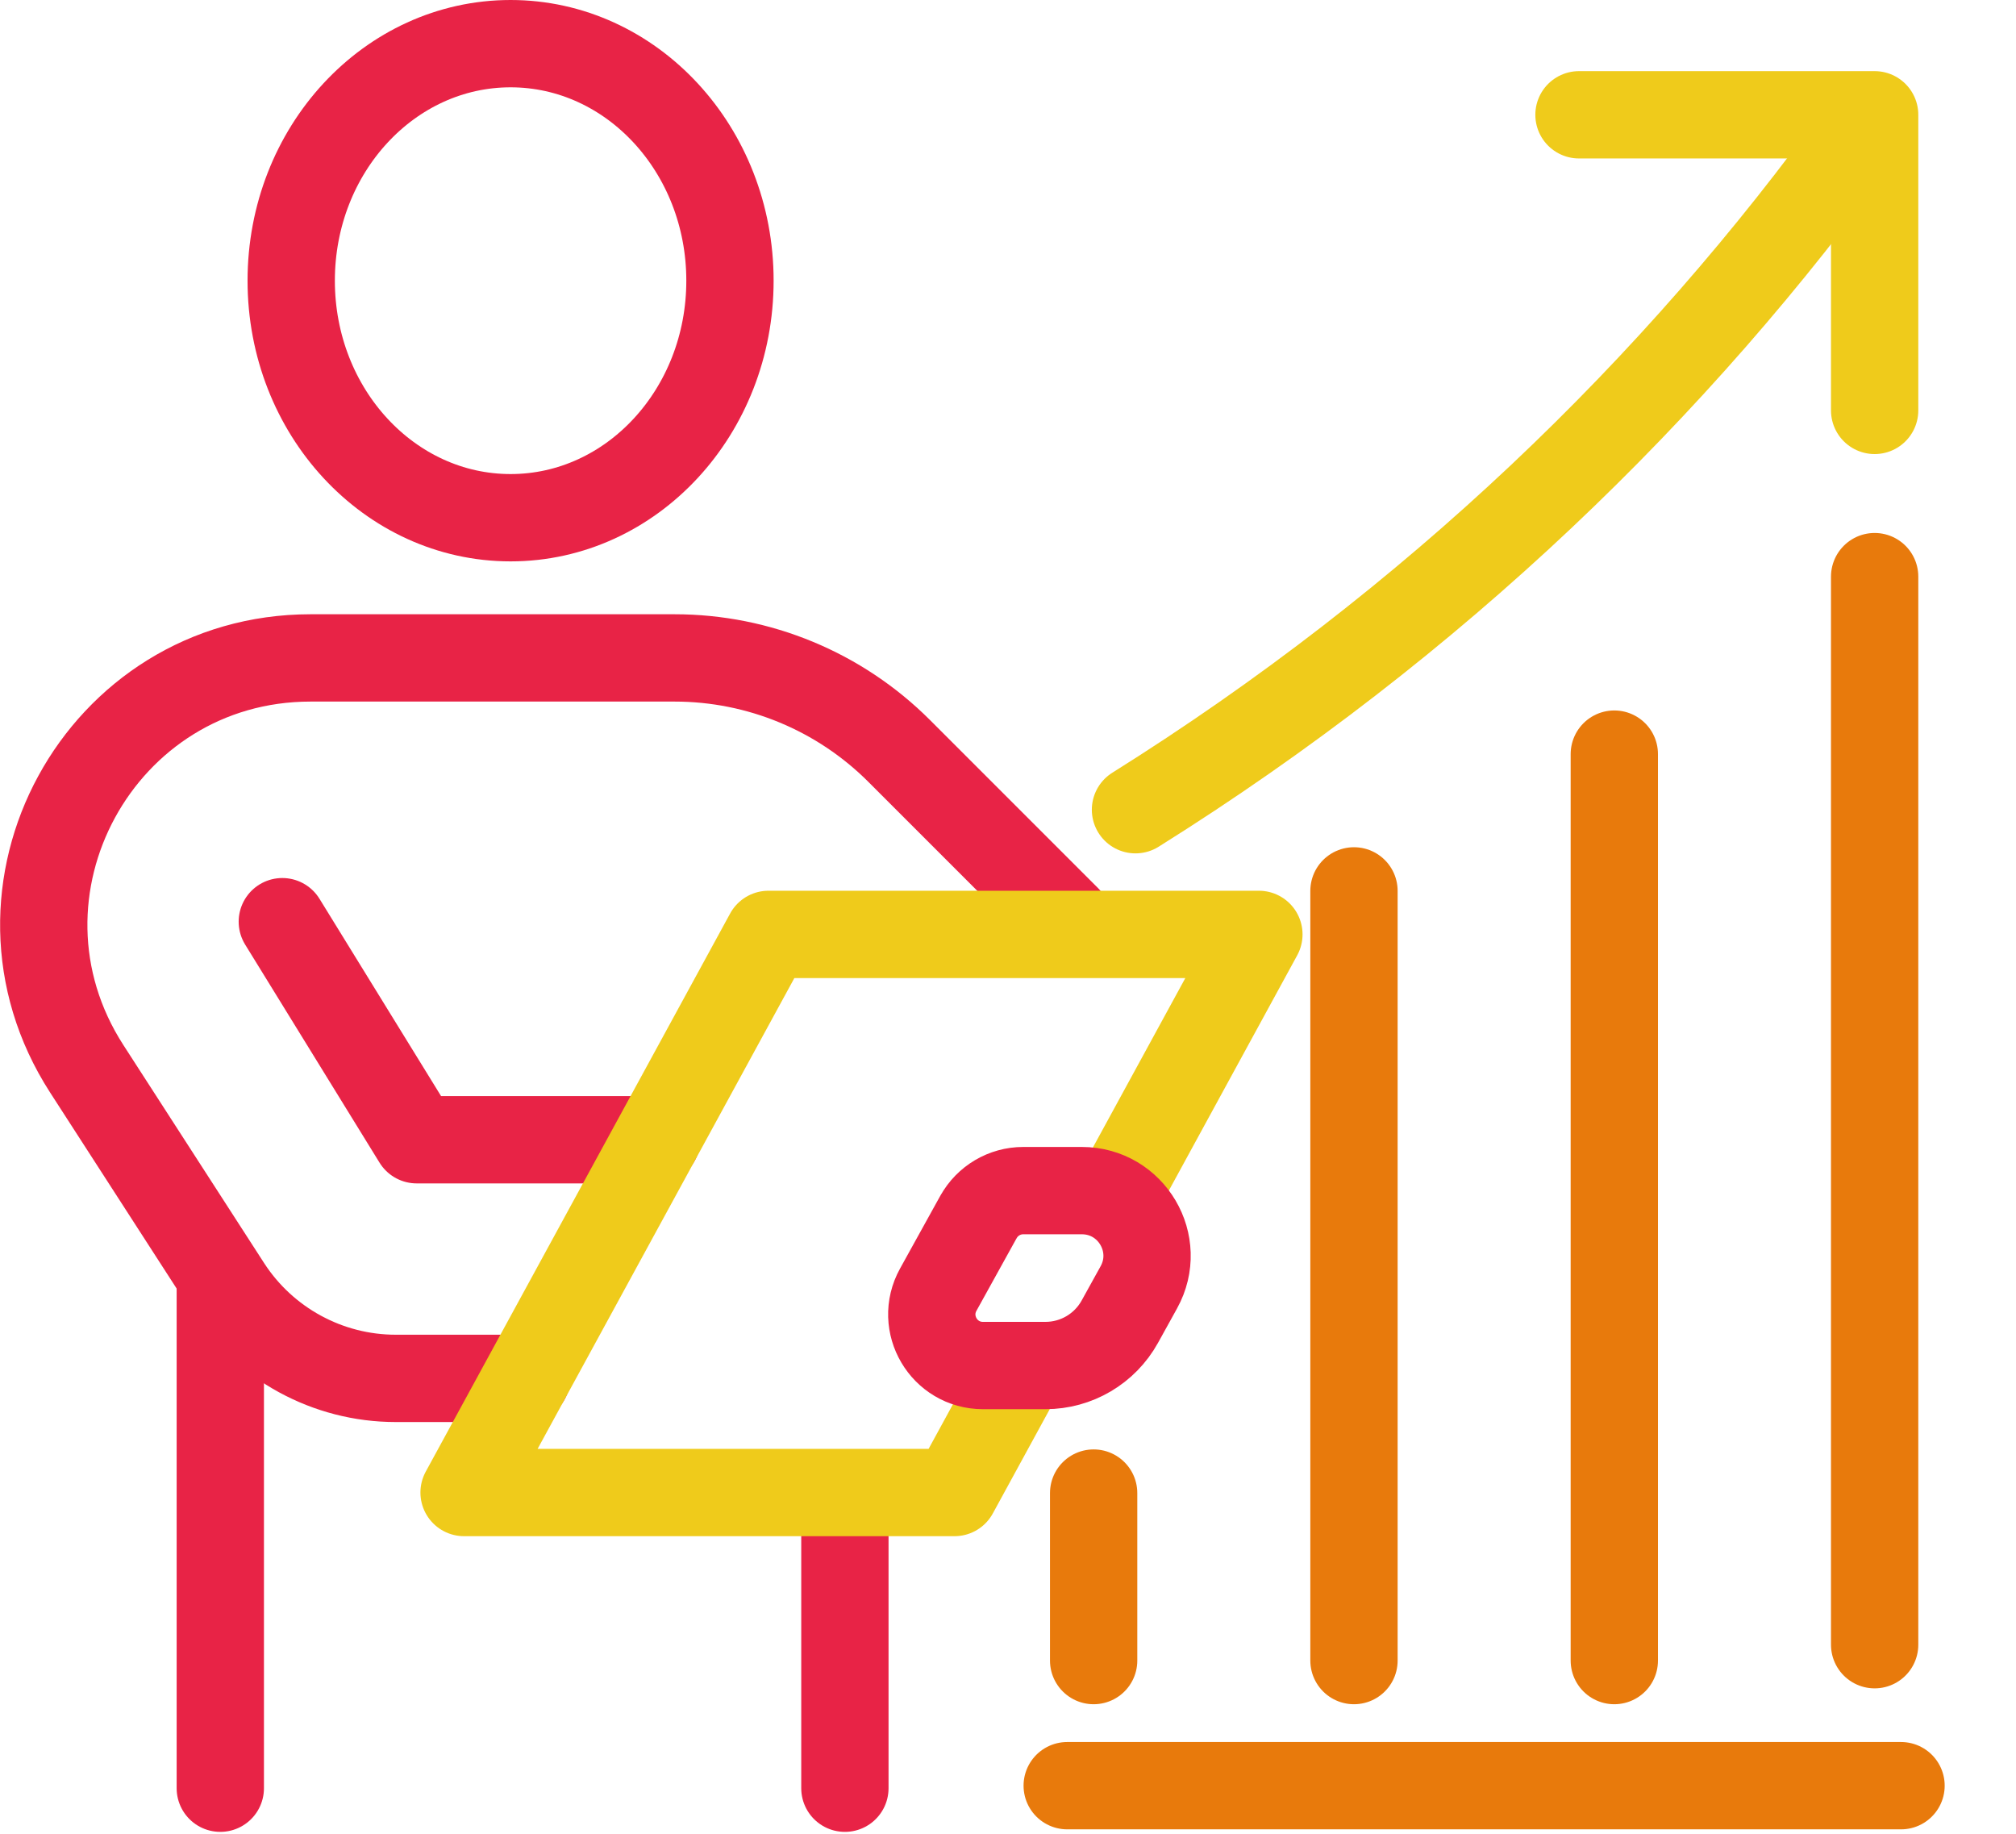 <svg width="254" height="231" viewBox="0 0 254 231" fill="none" xmlns="http://www.w3.org/2000/svg">
<path d="M239.515 224.951L134.46 224.951" stroke="#E87A0C" stroke-width="11" stroke-linecap="round" stroke-linejoin="round"/>
<path d="M170.59 112.23V209.191" stroke="#E87A0C" stroke-width="11" stroke-linecap="round" stroke-linejoin="round"/>
<path d="M236.19 207.191V72.641" stroke="#E87A0C" stroke-width="11" stroke-linecap="round" stroke-linejoin="round"/>
<path d="M137.79 188.09L137.79 209.191" stroke="#E87A0C" stroke-width="11" stroke-linecap="round" stroke-linejoin="round"/>
<path d="M203.39 95L203.39 209.191" stroke="#E87A0C" stroke-width="11" stroke-linecap="round" stroke-linejoin="round"/>
<path d="M236.19 51.701V14.461H198.94" stroke="#EFCB1B" stroke-width="11" stroke-linecap="round" stroke-linejoin="round"/>
<path d="M143.062 102.004C180.599 78.505 211.252 48.918 234.79 16.18" stroke="#EFCB1B" stroke-width="11" stroke-linecap="round" stroke-linejoin="round"/>
<path d="M36.69 35.36C36.69 51.85 49.06 65.22 64.33 65.22C79.6 65.22 91.97 51.85 91.97 35.36C91.97 18.87 79.6 5.5 64.33 5.5C49.06 5.5 36.69 18.87 36.69 35.36Z" stroke="#E82346" stroke-width="11" stroke-linecap="round" stroke-linejoin="round"/>
<path d="M66.32 173.641H49.85C41.29 173.641 33.3 169.281 28.65 162.091L10.93 134.641C-3.48 112.301 12.54 82.881 39.13 82.881H84.99C95.62 82.881 105.79 87.101 113.3 94.611L134.46 115.771" stroke="#E82346" stroke-width="11" stroke-linecap="round" stroke-linejoin="round"/>
<path d="M35.57 116.109L52.5 143.579H82.71" stroke="#E82346" stroke-width="11" stroke-linecap="round" stroke-linejoin="round"/>
<path d="M27.756 161.006L27.756 213.051L27.756 225.27" stroke="#E82346" stroke-width="11" stroke-linecap="round" stroke-linejoin="round"/>
<path d="M106.45 189.111V214.901V225.271" stroke="#E82346" stroke-width="11" stroke-linecap="round" stroke-linejoin="round"/>
<path d="M141.88 148.371L158.61 117.711H96.82L58.47 188.021H120.26L128.11 173.641" stroke="#EFCB1B" stroke-width="11" stroke-linecap="round" stroke-linejoin="round"/>
<path d="M123.281 153.304L118.211 162.468C115.838 166.761 118.936 172.023 123.849 172.023H131.72C135.612 172.023 139.199 169.912 141.084 166.508L143.484 162.171C146.512 156.699 142.559 149.988 136.302 149.988H128.919C126.58 149.988 124.416 151.262 123.281 153.313V153.304Z" stroke="#E82346" stroke-width="11" stroke-linecap="round" stroke-linejoin="round"/>
</svg>
